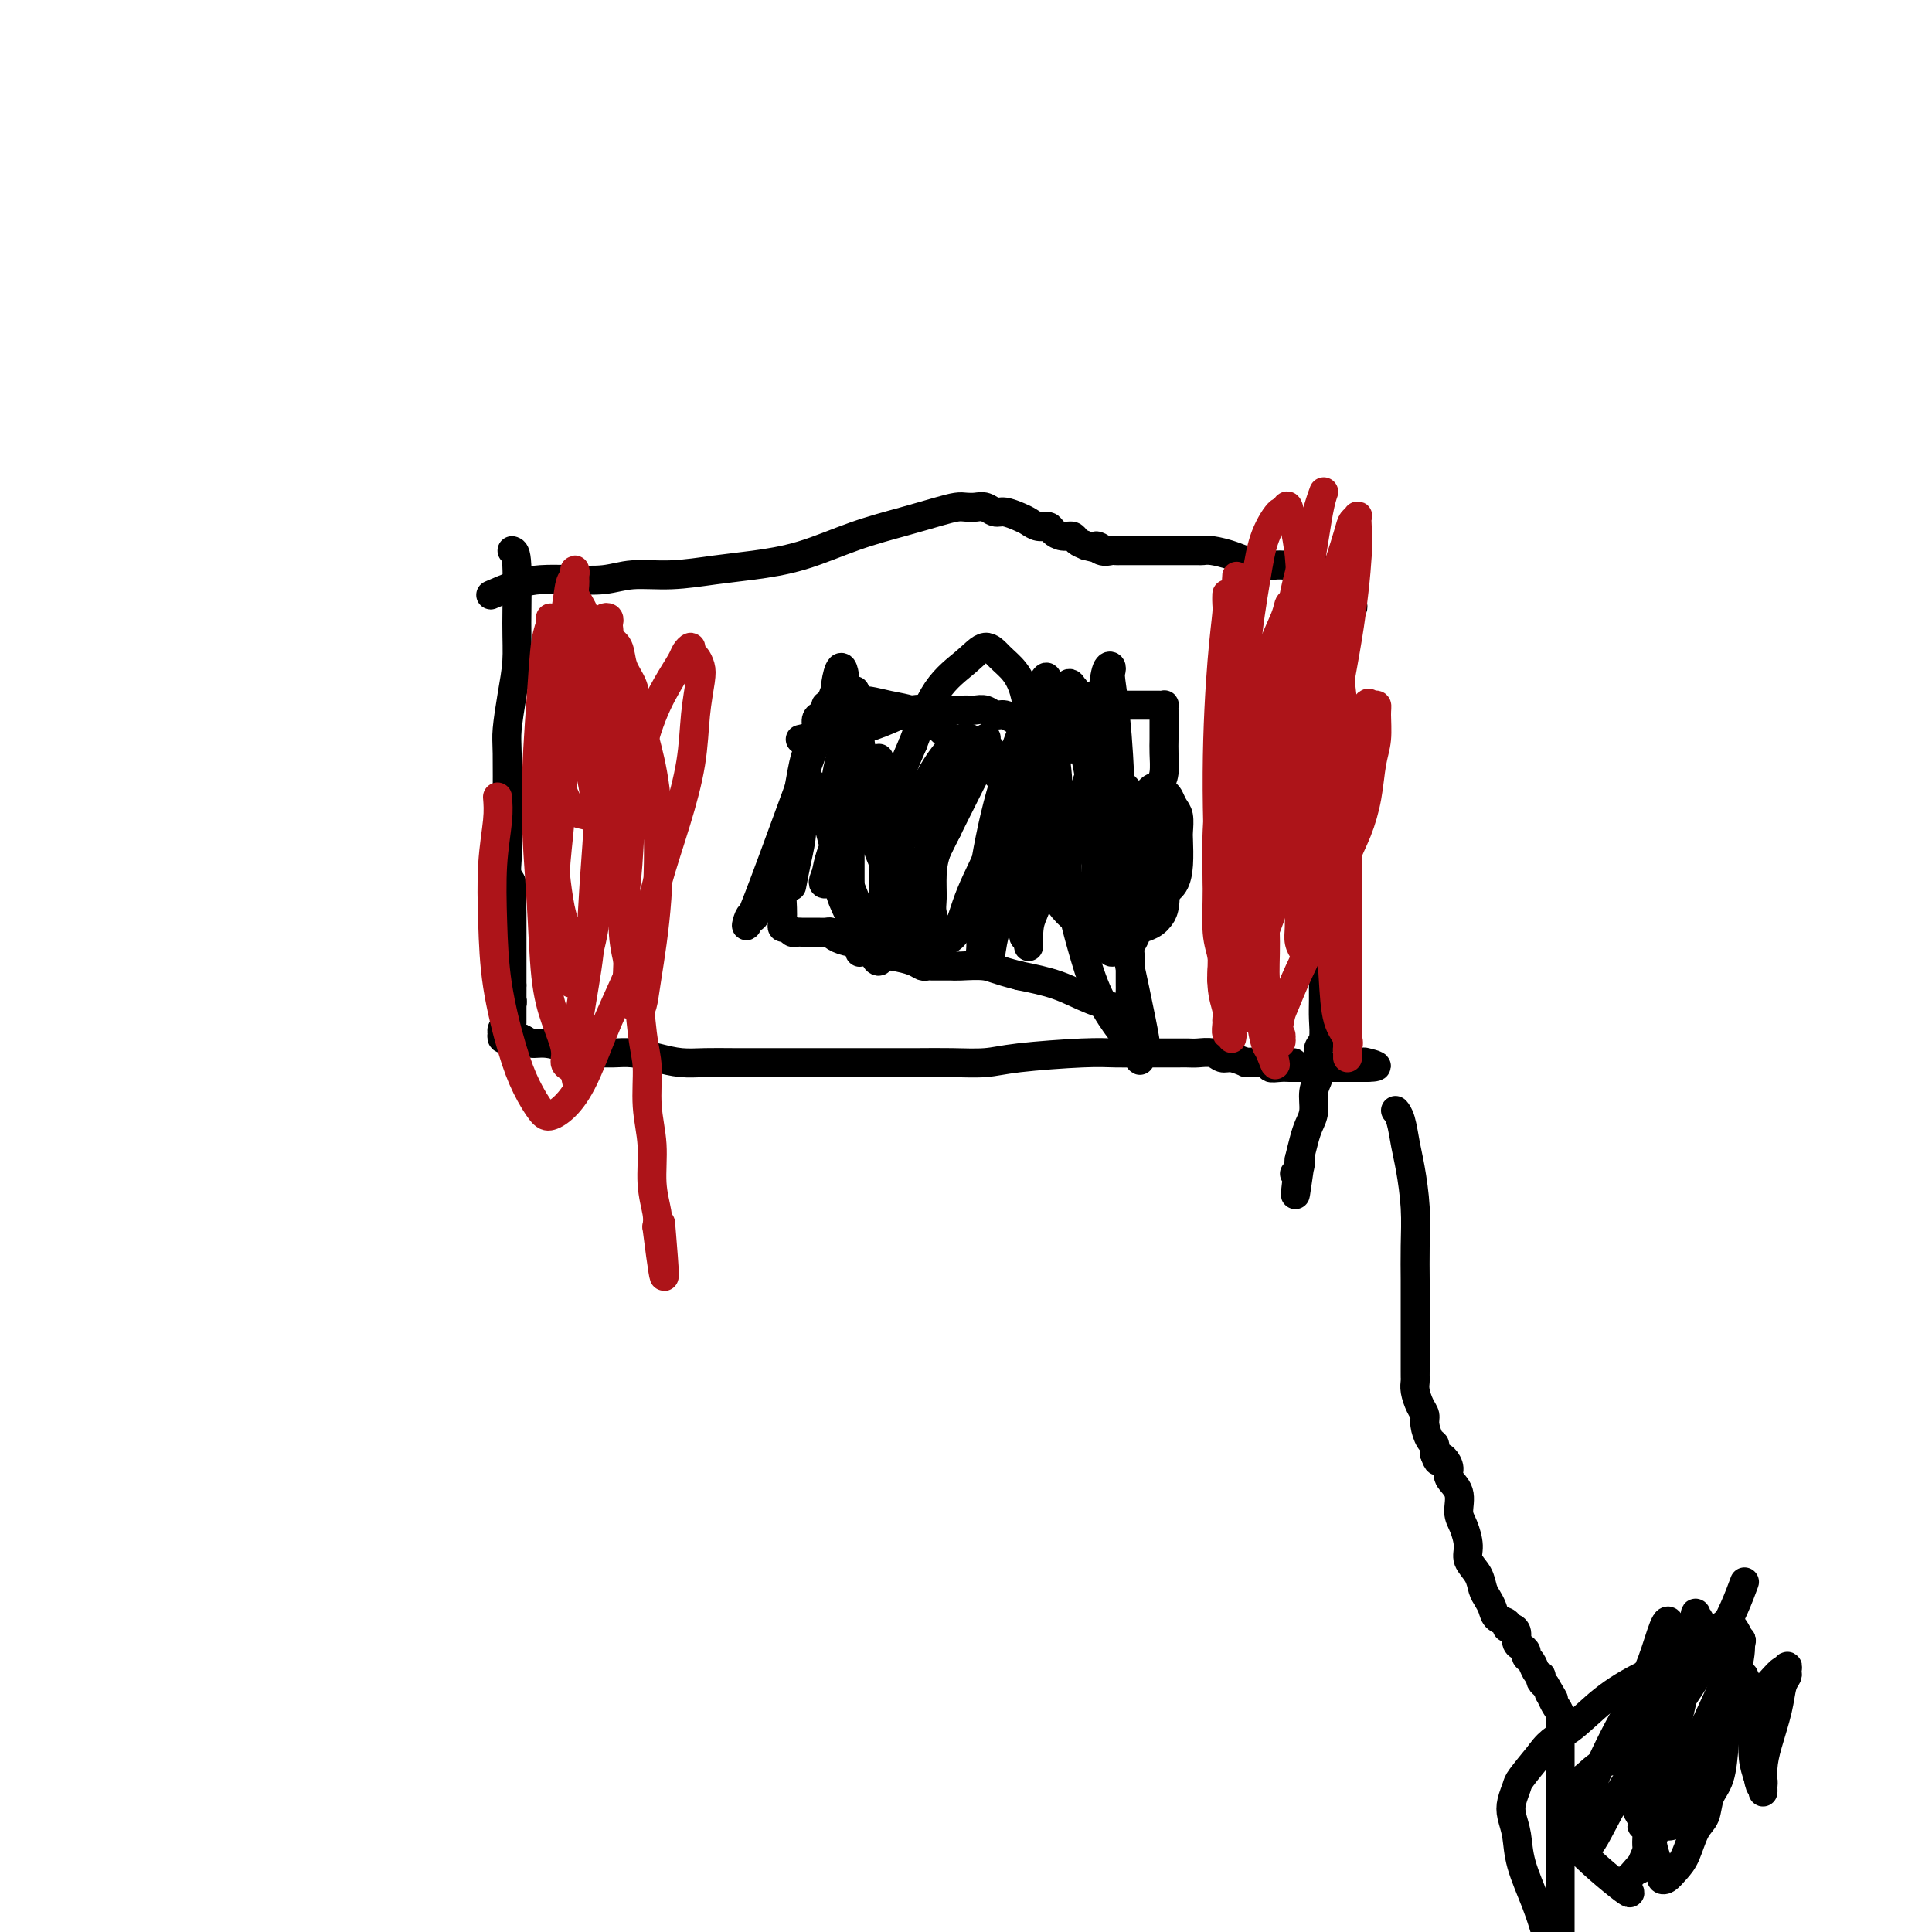 <svg viewBox='0 0 400 400' version='1.1' xmlns='http://www.w3.org/2000/svg' xmlns:xlink='http://www.w3.org/1999/xlink'><g fill='none' stroke='#000000' stroke-width='6' stroke-linecap='round' stroke-linejoin='round'><path d='M102,123c-0.032,0.014 -0.065,0.028 0,0c0.065,-0.028 0.226,-0.099 0,0c-0.226,0.099 -0.841,0.367 0,0c0.841,-0.367 3.138,-1.370 5,-2c1.862,-0.630 3.288,-0.886 5,-1c1.712,-0.114 3.709,-0.086 6,0c2.291,0.086 4.878,0.231 7,0c2.122,-0.231 3.781,-0.837 6,-1c2.219,-0.163 4.998,0.115 8,0c3.002,-0.115 6.226,-0.625 9,-1c2.774,-0.375 5.098,-0.615 8,-1c2.902,-0.385 6.381,-0.916 10,-2c3.619,-1.084 7.378,-2.721 11,-4c3.622,-1.279 7.106,-2.199 10,-3c2.894,-0.801 5.198,-1.484 7,-2c1.802,-0.516 3.102,-0.866 4,-1c0.898,-0.134 1.394,-0.051 2,0c0.606,0.051 1.321,0.069 2,0c0.679,-0.069 1.323,-0.226 2,0c0.677,0.226 1.388,0.835 2,1c0.612,0.165 1.123,-0.114 2,0c0.877,0.114 2.118,0.622 3,1c0.882,0.378 1.405,0.627 2,1c0.595,0.373 1.263,0.870 2,1c0.737,0.130 1.545,-0.106 2,0c0.455,0.106 0.558,0.553 1,1c0.442,0.447 1.221,0.893 2,1c0.779,0.107 1.556,-0.125 2,0c0.444,0.125 0.555,0.607 1,1c0.445,0.393 1.222,0.696 2,1'/><path d='M225,113c4.598,1.177 2.594,0.119 2,0c-0.594,-0.119 0.222,0.700 1,1c0.778,0.300 1.519,0.080 2,0c0.481,-0.080 0.702,-0.022 1,0c0.298,0.022 0.671,0.006 1,0c0.329,-0.006 0.613,-0.002 1,0c0.387,0.002 0.877,0.000 1,0c0.123,-0.000 -0.123,-0.000 0,0c0.123,0.000 0.613,0.000 1,0c0.387,-0.000 0.670,-0.000 1,0c0.330,0.000 0.708,0.000 1,0c0.292,-0.000 0.498,0.000 1,0c0.502,-0.000 1.302,-0.000 2,0c0.698,0.000 1.296,0.000 2,0c0.704,-0.000 1.516,-0.000 2,0c0.484,0.000 0.640,0.000 1,0c0.360,-0.000 0.924,-0.001 1,0c0.076,0.001 -0.335,0.003 0,0c0.335,-0.003 1.416,-0.011 2,0c0.584,0.011 0.670,0.040 1,0c0.330,-0.040 0.903,-0.151 2,0c1.097,0.151 2.716,0.562 4,1c1.284,0.438 2.231,0.902 3,1c0.769,0.098 1.361,-0.170 2,0c0.639,0.170 1.326,0.777 2,1c0.674,0.223 1.335,0.063 2,0c0.665,-0.063 1.333,-0.027 2,0c0.667,0.027 1.333,0.046 2,0c0.667,-0.046 1.333,-0.156 2,0c0.667,0.156 1.333,0.578 2,1'/><path d='M272,118c7.470,0.773 2.645,0.207 1,0c-1.645,-0.207 -0.111,-0.055 1,0c1.111,0.055 1.799,0.014 2,0c0.201,-0.014 -0.086,-0.001 0,0c0.086,0.001 0.545,-0.010 1,0c0.455,0.010 0.905,0.040 1,0c0.095,-0.040 -0.167,-0.152 0,0c0.167,0.152 0.763,0.566 1,1c0.237,0.434 0.116,0.889 0,1c-0.116,0.111 -0.228,-0.121 0,0c0.228,0.121 0.794,0.595 1,1c0.206,0.405 0.051,0.742 0,1c-0.051,0.258 0.002,0.436 0,1c-0.002,0.564 -0.061,1.514 0,2c0.061,0.486 0.241,0.510 0,1c-0.241,0.490 -0.902,1.448 -1,2c-0.098,0.552 0.366,0.700 0,2c-0.366,1.300 -1.562,3.752 -2,5c-0.438,1.248 -0.117,1.293 0,2c0.117,0.707 0.030,2.075 0,3c-0.030,0.925 -0.004,1.406 0,2c0.004,0.594 -0.014,1.300 0,2c0.014,0.700 0.060,1.395 0,2c-0.060,0.605 -0.226,1.121 0,2c0.226,0.879 0.844,2.122 1,3c0.156,0.878 -0.150,1.390 0,2c0.150,0.610 0.757,1.317 1,2c0.243,0.683 0.121,1.341 0,2'/><path d='M279,157c0.309,3.761 0.083,2.162 0,2c-0.083,-0.162 -0.021,1.111 0,2c0.021,0.889 0.002,1.393 0,2c-0.002,0.607 0.014,1.317 0,2c-0.014,0.683 -0.059,1.338 0,2c0.059,0.662 0.222,1.331 0,2c-0.222,0.669 -0.829,1.337 -1,2c-0.171,0.663 0.094,1.322 0,2c-0.094,0.678 -0.547,1.375 -1,2c-0.453,0.625 -0.906,1.179 -1,2c-0.094,0.821 0.171,1.910 0,3c-0.171,1.090 -0.777,2.182 -1,3c-0.223,0.818 -0.064,1.363 0,2c0.064,0.637 0.031,1.366 0,2c-0.031,0.634 -0.061,1.172 0,2c0.061,0.828 0.213,1.947 0,3c-0.213,1.053 -0.789,2.041 -1,3c-0.211,0.959 -0.055,1.888 0,3c0.055,1.112 0.011,2.405 0,4c-0.011,1.595 0.011,3.491 0,5c-0.011,1.509 -0.056,2.631 0,4c0.056,1.369 0.212,2.985 0,4c-0.212,1.015 -0.793,1.429 -1,2c-0.207,0.571 -0.041,1.300 0,2c0.041,0.700 -0.045,1.370 0,2c0.045,0.630 0.219,1.221 0,2c-0.219,0.779 -0.832,1.747 -1,3c-0.168,1.253 0.110,2.789 0,4c-0.110,1.211 -0.606,2.095 -1,3c-0.394,0.905 -0.684,1.830 -1,3c-0.316,1.170 -0.658,2.585 -1,4'/><path d='M269,240c-1.563,13.309 -0.470,5.083 0,2c0.470,-3.083 0.319,-1.022 0,0c-0.319,1.022 -0.805,1.006 -1,1c-0.195,-0.006 -0.097,-0.003 0,0'/><path d='M106,114c0.429,0.108 0.857,0.217 1,3c0.143,2.783 -0.000,8.241 0,12c0.000,3.759 0.144,5.820 0,8c-0.144,2.180 -0.574,4.479 -1,7c-0.426,2.521 -0.846,5.262 -1,7c-0.154,1.738 -0.041,2.471 0,5c0.041,2.529 0.011,6.854 0,9c-0.011,2.146 -0.004,2.112 0,3c0.004,0.888 0.005,2.698 0,4c-0.005,1.302 -0.015,2.095 0,3c0.015,0.905 0.057,1.922 0,3c-0.057,1.078 -0.211,2.217 0,3c0.211,0.783 0.789,1.211 1,2c0.211,0.789 0.057,1.939 0,3c-0.057,1.061 -0.015,2.031 0,3c0.015,0.969 0.004,1.936 0,3c-0.004,1.064 -0.001,2.224 0,3c0.001,0.776 0.000,1.167 0,2c-0.000,0.833 -0.000,2.109 0,3c0.000,0.891 0.000,1.397 0,2c-0.000,0.603 -0.000,1.301 0,2'/><path d='M106,204c-0.001,14.312 -0.004,5.093 0,2c0.004,-3.093 0.015,-0.060 0,1c-0.015,1.060 -0.057,0.147 0,0c0.057,-0.147 0.212,0.471 0,1c-0.212,0.529 -0.793,0.967 -1,1c-0.207,0.033 -0.042,-0.341 0,0c0.042,0.341 -0.041,1.397 0,2c0.041,0.603 0.206,0.754 0,1c-0.206,0.246 -0.783,0.588 -1,1c-0.217,0.412 -0.073,0.895 0,1c0.073,0.105 0.075,-0.168 0,0c-0.075,0.168 -0.227,0.777 0,1c0.227,0.223 0.834,0.060 1,0c0.166,-0.060 -0.110,-0.016 0,0c0.110,0.016 0.607,0.004 1,0c0.393,-0.004 0.684,-0.001 1,0c0.316,0.001 0.658,0.001 1,0'/><path d='M108,215c0.950,0.393 1.324,0.876 2,1c0.676,0.124 1.654,-0.110 3,0c1.346,0.110 3.062,0.565 4,1c0.938,0.435 1.100,0.851 2,1c0.900,0.149 2.540,0.029 4,0c1.460,-0.029 2.742,0.031 4,0c1.258,-0.031 2.493,-0.152 4,0c1.507,0.152 3.285,0.577 5,1c1.715,0.423 3.365,0.846 5,1c1.635,0.154 3.254,0.041 5,0c1.746,-0.041 3.620,-0.011 6,0c2.380,0.011 5.268,0.003 8,0c2.732,-0.003 5.309,-0.001 8,0c2.691,0.001 5.496,0.001 8,0c2.504,-0.001 4.706,-0.003 7,0c2.294,0.003 4.679,0.011 7,0c2.321,-0.011 4.579,-0.041 7,0c2.421,0.041 5.004,0.155 7,0c1.996,-0.155 3.405,-0.577 7,-1c3.595,-0.423 9.376,-0.845 13,-1c3.624,-0.155 5.093,-0.042 7,0c1.907,0.042 4.253,0.011 6,0c1.747,-0.011 2.894,-0.004 4,0c1.106,0.004 2.169,0.005 3,0c0.831,-0.005 1.429,-0.016 2,0c0.571,0.016 1.114,0.060 2,0c0.886,-0.060 2.114,-0.222 3,0c0.886,0.222 1.431,0.829 2,1c0.569,0.171 1.163,-0.094 2,0c0.837,0.094 1.919,0.547 3,1'/><path d='M258,220c18.441,0.016 6.044,0.057 2,0c-4.044,-0.057 0.266,-0.211 2,0c1.734,0.211 0.892,0.789 1,1c0.108,0.211 1.167,0.057 2,0c0.833,-0.057 1.440,-0.015 2,0c0.560,0.015 1.072,0.004 2,0c0.928,-0.004 2.272,-0.001 3,0c0.728,0.001 0.839,0.000 1,0c0.161,-0.000 0.371,-0.000 1,0c0.629,0.000 1.675,0.000 2,0c0.325,-0.000 -0.071,-0.000 0,0c0.071,0.000 0.610,0.000 1,0c0.390,-0.000 0.630,-0.000 1,0c0.370,0.000 0.869,0.000 1,0c0.131,-0.000 -0.106,-0.000 0,0c0.106,0.000 0.554,0.000 1,0c0.446,-0.000 0.890,-0.000 1,0c0.110,0.000 -0.114,0.000 0,0c0.114,-0.000 0.567,-0.000 1,0c0.433,0.000 0.847,0.000 1,0c0.153,-0.000 0.044,-0.000 0,0c-0.044,0.000 -0.022,0.000 0,0'/><path d='M283,221c3.869,-0.071 1.042,-0.750 0,-1c-1.042,-0.250 -0.298,-0.071 0,0c0.298,0.071 0.149,0.036 0,0'/></g>
<g fill='none' stroke='#AD1419' stroke-width='6' stroke-linecap='round' stroke-linejoin='round'><path d='M119,130c-0.334,1.137 -0.668,2.273 -1,3c-0.332,0.727 -0.660,1.044 -1,2c-0.340,0.956 -0.690,2.553 -1,4c-0.310,1.447 -0.578,2.746 -1,5c-0.422,2.254 -0.997,5.462 -1,8c-0.003,2.538 0.567,4.405 1,6c0.433,1.595 0.728,2.917 1,4c0.272,1.083 0.521,1.926 1,3c0.479,1.074 1.188,2.378 2,3c0.812,0.622 1.728,0.560 3,1c1.272,0.440 2.901,1.381 4,2c1.099,0.619 1.669,0.915 2,1c0.331,0.085 0.425,-0.040 1,0c0.575,0.040 1.632,0.247 2,0c0.368,-0.247 0.049,-0.947 0,-2c-0.049,-1.053 0.173,-2.460 0,-5c-0.173,-2.540 -0.740,-6.214 -1,-10c-0.260,-3.786 -0.214,-7.683 -1,-11c-0.786,-3.317 -2.406,-6.055 -3,-8c-0.594,-1.945 -0.162,-3.096 0,-4c0.162,-0.904 0.055,-1.559 0,-2c-0.055,-0.441 -0.058,-0.667 0,-1c0.058,-0.333 0.176,-0.774 0,-1c-0.176,-0.226 -0.645,-0.236 -1,0c-0.355,0.236 -0.596,0.717 -1,2c-0.404,1.283 -0.973,3.366 -2,7c-1.027,3.634 -2.514,8.817 -4,14'/><path d='M118,151c-1.618,6.881 -1.664,13.083 -2,18c-0.336,4.917 -0.963,8.550 -1,12c-0.037,3.450 0.516,6.717 1,9c0.484,2.283 0.899,3.583 1,5c0.101,1.417 -0.113,2.951 0,4c0.113,1.049 0.554,1.614 1,2c0.446,0.386 0.896,0.595 1,1c0.104,0.405 -0.140,1.008 0,1c0.140,-0.008 0.663,-0.625 1,-1c0.337,-0.375 0.487,-0.508 1,-2c0.513,-1.492 1.389,-4.343 2,-8c0.611,-3.657 0.956,-8.120 1,-13c0.044,-4.880 -0.213,-10.176 -1,-15c-0.787,-4.824 -2.105,-9.175 -3,-13c-0.895,-3.825 -1.368,-7.124 -2,-10c-0.632,-2.876 -1.422,-5.329 -2,-7c-0.578,-1.671 -0.942,-2.559 -1,-3c-0.058,-0.441 0.192,-0.433 0,-1c-0.192,-0.567 -0.827,-1.708 -1,-2c-0.173,-0.292 0.114,0.266 0,1c-0.114,0.734 -0.631,1.646 -1,4c-0.369,2.354 -0.591,6.151 -1,12c-0.409,5.849 -1.006,13.751 -1,21c0.006,7.249 0.614,13.844 1,20c0.386,6.156 0.551,11.873 1,16c0.449,4.127 1.181,6.664 2,9c0.819,2.336 1.725,4.472 2,6c0.275,1.528 -0.080,2.450 0,3c0.080,0.550 0.594,0.729 1,1c0.406,0.271 0.703,0.636 1,1'/><path d='M119,222c1.091,5.439 0.320,1.036 0,-1c-0.320,-2.036 -0.187,-1.707 0,-3c0.187,-1.293 0.428,-4.209 1,-8c0.572,-3.791 1.476,-8.457 2,-13c0.524,-4.543 0.670,-8.964 1,-14c0.330,-5.036 0.846,-10.686 1,-16c0.154,-5.314 -0.052,-10.291 0,-14c0.052,-3.709 0.364,-6.148 0,-10c-0.364,-3.852 -1.404,-9.116 -2,-12c-0.596,-2.884 -0.748,-3.389 -1,-4c-0.252,-0.611 -0.603,-1.329 -1,-2c-0.397,-0.671 -0.839,-1.295 -1,-2c-0.161,-0.705 -0.042,-1.493 0,-2c0.042,-0.507 0.008,-0.735 0,-1c-0.008,-0.265 0.010,-0.568 0,-1c-0.010,-0.432 -0.049,-0.992 0,-1c0.049,-0.008 0.185,0.535 0,1c-0.185,0.465 -0.690,0.853 -1,2c-0.310,1.147 -0.423,3.055 -1,6c-0.577,2.945 -1.616,6.928 -2,10c-0.384,3.072 -0.113,5.235 0,12c0.113,6.765 0.069,18.134 0,24c-0.069,5.866 -0.163,6.230 0,8c0.163,1.770 0.582,4.947 1,7c0.418,2.053 0.834,2.983 1,4c0.166,1.017 0.083,2.120 0,3c-0.083,0.880 -0.167,1.537 0,2c0.167,0.463 0.583,0.731 1,1'/><path d='M118,198c0.465,9.902 0.128,4.156 0,2c-0.128,-2.156 -0.048,-0.721 0,0c0.048,0.721 0.064,0.729 0,1c-0.064,0.271 -0.210,0.804 0,1c0.210,0.196 0.774,0.056 1,0c0.226,-0.056 0.113,-0.028 0,0'/><path d='M266,135c-0.599,2.622 -1.198,5.243 -2,9c-0.802,3.757 -1.809,8.648 -3,14c-1.191,5.352 -2.568,11.165 -3,16c-0.432,4.835 0.079,8.692 0,12c-0.079,3.308 -0.749,6.067 -1,8c-0.251,1.933 -0.082,3.040 0,4c0.082,0.960 0.077,1.773 0,2c-0.077,0.227 -0.227,-0.131 0,0c0.227,0.131 0.831,0.753 1,1c0.169,0.247 -0.095,0.121 0,0c0.095,-0.121 0.550,-0.236 1,-1c0.450,-0.764 0.895,-2.177 2,-5c1.105,-2.823 2.871,-7.057 4,-12c1.129,-4.943 1.620,-10.595 2,-16c0.380,-5.405 0.648,-10.564 1,-14c0.352,-3.436 0.788,-5.151 1,-7c0.212,-1.849 0.200,-3.832 0,-5c-0.200,-1.168 -0.589,-1.520 -1,-2c-0.411,-0.480 -0.842,-1.086 -1,-2c-0.158,-0.914 -0.041,-2.135 0,-3c0.041,-0.865 0.005,-1.373 0,-2c-0.005,-0.627 0.019,-1.374 0,-2c-0.019,-0.626 -0.082,-1.130 0,-1c0.082,0.130 0.309,0.894 0,3c-0.309,2.106 -1.155,5.553 -2,9'/><path d='M265,141c-0.446,4.455 -0.561,10.091 -1,16c-0.439,5.909 -1.200,12.091 -2,18c-0.800,5.909 -1.638,11.544 -2,16c-0.362,4.456 -0.249,7.732 0,11c0.249,3.268 0.633,6.529 1,9c0.367,2.471 0.715,4.153 1,5c0.285,0.847 0.505,0.857 1,2c0.495,1.143 1.263,3.417 1,2c-0.263,-1.417 -1.556,-6.525 -2,-12c-0.444,-5.475 -0.037,-11.317 0,-18c0.037,-6.683 -0.296,-14.207 0,-21c0.296,-6.793 1.220,-12.855 2,-18c0.780,-5.145 1.414,-9.372 2,-14c0.586,-4.628 1.124,-9.656 2,-14c0.876,-4.344 2.092,-8.003 3,-11c0.908,-2.997 1.509,-5.331 2,-7c0.491,-1.669 0.874,-2.672 1,-3c0.126,-0.328 -0.003,0.020 0,0c0.003,-0.020 0.139,-0.408 0,0c-0.139,0.408 -0.553,1.612 -1,4c-0.447,2.388 -0.929,5.959 -2,12c-1.071,6.041 -2.733,14.552 -4,23c-1.267,8.448 -2.139,16.833 -3,24c-0.861,7.167 -1.710,13.114 -2,18c-0.290,4.886 -0.023,8.710 0,12c0.023,3.290 -0.200,6.047 0,8c0.200,1.953 0.823,3.103 1,4c0.177,0.897 -0.092,1.542 0,2c0.092,0.458 0.546,0.729 1,1'/><path d='M264,210c0.506,4.508 0.771,2.280 1,1c0.229,-1.280 0.421,-1.610 1,-3c0.579,-1.390 1.545,-3.839 3,-7c1.455,-3.161 3.398,-7.034 5,-11c1.602,-3.966 2.864,-8.026 4,-11c1.136,-2.974 2.147,-4.862 3,-7c0.853,-2.138 1.550,-4.524 2,-7c0.450,-2.476 0.654,-5.040 1,-7c0.346,-1.960 0.836,-3.314 1,-5c0.164,-1.686 0.004,-3.704 0,-5c-0.004,-1.296 0.148,-1.870 0,-2c-0.148,-0.130 -0.597,0.185 -1,0c-0.403,-0.185 -0.760,-0.871 -1,0c-0.240,0.871 -0.364,3.300 -1,7c-0.636,3.700 -1.785,8.671 -3,15c-1.215,6.329 -2.497,14.014 -3,20c-0.503,5.986 -0.226,10.272 0,14c0.226,3.728 0.400,6.899 1,9c0.600,2.101 1.625,3.132 2,4c0.375,0.868 0.101,1.571 0,2c-0.101,0.429 -0.027,0.583 0,1c0.027,0.417 0.007,1.098 0,1c-0.007,-0.098 -0.000,-0.974 0,-3c0.000,-2.026 -0.005,-5.203 0,-10c0.005,-4.797 0.022,-11.214 0,-18c-0.022,-6.786 -0.083,-13.942 0,-19c0.083,-5.058 0.309,-8.016 0,-13c-0.309,-4.984 -1.155,-11.992 -2,-19'/><path d='M277,137c-0.426,-13.901 -0.490,-8.153 -1,-7c-0.510,1.153 -1.466,-2.287 -2,-4c-0.534,-1.713 -0.647,-1.698 -1,-2c-0.353,-0.302 -0.945,-0.919 -1,-1c-0.055,-0.081 0.428,0.376 0,1c-0.428,0.624 -1.768,1.414 -3,4c-1.232,2.586 -2.356,6.967 -4,14c-1.644,7.033 -3.807,16.717 -5,25c-1.193,8.283 -1.416,15.164 -1,21c0.416,5.836 1.470,10.626 2,14c0.530,3.374 0.537,5.333 1,7c0.463,1.667 1.382,3.042 2,4c0.618,0.958 0.934,1.501 1,2c0.066,0.499 -0.119,0.956 0,1c0.119,0.044 0.544,-0.324 0,-2c-0.544,-1.676 -2.055,-4.661 -3,-9c-0.945,-4.339 -1.325,-10.033 -2,-16c-0.675,-5.967 -1.645,-12.208 -2,-17c-0.355,-4.792 -0.094,-8.136 0,-14c0.094,-5.864 0.022,-14.249 0,-18c-0.022,-3.751 0.005,-2.867 0,-3c-0.005,-0.133 -0.042,-1.281 0,-2c0.042,-0.719 0.164,-1.009 0,-1c-0.164,0.009 -0.615,0.317 -1,1c-0.385,0.683 -0.705,1.741 -1,4c-0.295,2.259 -0.563,5.719 -1,11c-0.437,5.281 -1.041,12.383 -1,19c0.041,6.617 0.726,12.748 1,17c0.274,4.252 0.137,6.626 0,9'/><path d='M255,195c-0.466,10.469 -0.131,6.141 0,5c0.131,-1.141 0.059,0.907 0,2c-0.059,1.093 -0.104,1.233 0,1c0.104,-0.233 0.357,-0.839 0,-3c-0.357,-2.161 -1.325,-5.878 -2,-13c-0.675,-7.122 -1.056,-17.651 -1,-27c0.056,-9.349 0.551,-17.520 1,-23c0.449,-5.480 0.854,-8.270 1,-10c0.146,-1.730 0.035,-2.399 0,-3c-0.035,-0.601 0.006,-1.134 0,-1c-0.006,0.134 -0.058,0.937 0,2c0.058,1.063 0.226,2.388 0,5c-0.226,2.612 -0.846,6.512 -1,11c-0.154,4.488 0.159,9.565 0,15c-0.159,5.435 -0.789,11.229 -1,16c-0.211,4.771 -0.004,8.521 0,12c0.004,3.479 -0.195,6.687 0,9c0.195,2.313 0.784,3.729 1,5c0.216,1.271 0.061,2.395 0,3c-0.061,0.605 -0.027,0.689 0,1c0.027,0.311 0.046,0.848 0,1c-0.046,0.152 -0.156,-0.081 0,-1c0.156,-0.919 0.578,-2.522 1,-5c0.422,-2.478 0.845,-5.829 1,-11c0.155,-5.171 0.042,-12.161 0,-19c-0.042,-6.839 -0.012,-13.525 0,-19c0.012,-5.475 0.006,-9.737 0,-14'/><path d='M255,134c0.539,-11.515 0.888,-6.804 1,-7c0.112,-0.196 -0.011,-5.299 0,-7c0.011,-1.701 0.156,-0.001 0,1c-0.156,1.001 -0.612,1.303 -1,3c-0.388,1.697 -0.708,4.788 -1,10c-0.292,5.212 -0.558,12.544 -1,21c-0.442,8.456 -1.061,18.034 -1,25c0.061,6.966 0.801,11.318 1,15c0.199,3.682 -0.144,6.693 0,9c0.144,2.307 0.774,3.910 1,5c0.226,1.090 0.046,1.669 0,2c-0.046,0.331 0.040,0.415 0,1c-0.040,0.585 -0.207,1.672 0,2c0.207,0.328 0.787,-0.101 1,0c0.213,0.101 0.059,0.734 0,1c-0.059,0.266 -0.024,0.166 0,0c0.024,-0.166 0.036,-0.398 0,-1c-0.036,-0.602 -0.119,-1.575 0,-3c0.119,-1.425 0.441,-3.303 1,-7c0.559,-3.697 1.355,-9.213 3,-16c1.645,-6.787 4.140,-14.845 6,-21c1.860,-6.155 3.087,-10.409 4,-14c0.913,-3.591 1.513,-6.521 2,-9c0.487,-2.479 0.860,-4.507 1,-6c0.140,-1.493 0.048,-2.452 0,-3c-0.048,-0.548 -0.051,-0.686 0,-1c0.051,-0.314 0.158,-0.804 0,-1c-0.158,-0.196 -0.579,-0.098 -1,0'/><path d='M271,133c2.641,-14.053 1.244,-8.184 -2,1c-3.244,9.184 -8.334,21.685 -11,29c-2.666,7.315 -2.907,9.445 -3,12c-0.093,2.555 -0.036,5.535 0,8c0.036,2.465 0.052,4.415 0,6c-0.052,1.585 -0.173,2.804 0,4c0.173,1.196 0.638,2.370 1,3c0.362,0.630 0.621,0.716 1,1c0.379,0.284 0.878,0.766 1,1c0.122,0.234 -0.132,0.220 0,0c0.132,-0.220 0.652,-0.645 1,-2c0.348,-1.355 0.524,-3.639 1,-7c0.476,-3.361 1.252,-7.800 2,-13c0.748,-5.200 1.468,-11.161 2,-16c0.532,-4.839 0.874,-8.555 1,-12c0.126,-3.445 0.034,-6.619 0,-9c-0.034,-2.381 -0.011,-3.970 0,-5c0.011,-1.030 0.010,-1.502 0,-2c-0.010,-0.498 -0.030,-1.023 0,-1c0.030,0.023 0.109,0.594 0,1c-0.109,0.406 -0.407,0.647 -1,2c-0.593,1.353 -1.480,3.820 -2,7c-0.520,3.180 -0.671,7.074 -1,12c-0.329,4.926 -0.834,10.883 -1,16c-0.166,5.117 0.007,9.392 0,13c-0.007,3.608 -0.194,6.548 0,9c0.194,2.452 0.770,4.415 1,6c0.230,1.585 0.115,2.793 0,4'/><path d='M261,201c0.352,5.617 0.734,3.660 1,4c0.266,0.340 0.418,2.976 1,5c0.582,2.024 1.595,3.435 2,4c0.405,0.565 0.203,0.282 0,0'/></g>
<g fill='none' stroke='#000000' stroke-width='6' stroke-linecap='round' stroke-linejoin='round'><path d='M166,153c0.095,-0.021 0.190,-0.043 0,0c-0.190,0.043 -0.663,0.150 0,0c0.663,-0.150 2.464,-0.555 4,-1c1.536,-0.445 2.809,-0.928 4,-1c1.191,-0.072 2.301,0.268 4,0c1.699,-0.268 3.988,-1.144 6,-2c2.012,-0.856 3.746,-1.694 5,-2c1.254,-0.306 2.028,-0.082 3,0c0.972,0.082 2.144,0.022 3,0c0.856,-0.022 1.398,-0.007 2,0c0.602,0.007 1.263,0.006 2,0c0.737,-0.006 1.548,-0.017 2,0c0.452,0.017 0.545,0.061 1,0c0.455,-0.061 1.273,-0.227 2,0c0.727,0.227 1.364,0.845 2,1c0.636,0.155 1.270,-0.155 2,0c0.730,0.155 1.556,0.773 2,1c0.444,0.227 0.507,0.062 1,0c0.493,-0.062 1.416,-0.020 2,0c0.584,0.020 0.828,0.019 1,0c0.172,-0.019 0.273,-0.057 1,0c0.727,0.057 2.080,0.208 3,0c0.920,-0.208 1.406,-0.774 2,-1c0.594,-0.226 1.297,-0.113 2,0'/><path d='M222,148c5.442,-0.011 2.547,-0.539 2,-1c-0.547,-0.461 1.254,-0.856 2,-1c0.746,-0.144 0.437,-0.039 1,0c0.563,0.039 2.000,0.010 3,0c1.000,-0.010 1.564,-0.003 2,0c0.436,0.003 0.743,0.001 1,0c0.257,-0.001 0.464,-0.000 1,0c0.536,0.000 1.401,0.000 2,0c0.599,-0.000 0.930,0.000 1,0c0.070,-0.000 -0.122,-0.000 0,0c0.122,0.000 0.558,0.000 1,0c0.442,-0.000 0.889,-0.001 1,0c0.111,0.001 -0.114,0.003 0,0c0.114,-0.003 0.566,-0.013 1,0c0.434,0.013 0.848,0.047 1,0c0.152,-0.047 0.041,-0.175 0,0c-0.041,0.175 -0.011,0.654 0,1c0.011,0.346 0.004,0.561 0,1c-0.004,0.439 -0.004,1.102 0,2c0.004,0.898 0.011,2.029 0,3c-0.011,0.971 -0.041,1.781 0,3c0.041,1.219 0.152,2.846 0,4c-0.152,1.154 -0.566,1.835 -1,3c-0.434,1.165 -0.886,2.814 -1,4c-0.114,1.186 0.110,1.910 0,3c-0.110,1.090 -0.555,2.545 -1,4'/><path d='M238,174c-0.464,4.550 -0.123,2.925 0,3c0.123,0.075 0.029,1.851 0,3c-0.029,1.149 0.007,1.672 0,2c-0.007,0.328 -0.058,0.461 0,1c0.058,0.539 0.223,1.485 0,2c-0.223,0.515 -0.834,0.599 -1,1c-0.166,0.401 0.113,1.118 0,2c-0.113,0.882 -0.619,1.928 -1,3c-0.381,1.072 -0.638,2.171 -1,3c-0.362,0.829 -0.829,1.387 -1,2c-0.171,0.613 -0.046,1.282 0,2c0.046,0.718 0.012,1.486 0,2c-0.012,0.514 -0.004,0.773 0,1c0.004,0.227 0.002,0.423 0,1c-0.002,0.577 -0.005,1.535 0,2c0.005,0.465 0.016,0.438 0,1c-0.016,0.562 -0.060,1.715 0,2c0.060,0.285 0.224,-0.297 0,0c-0.224,0.297 -0.836,1.475 -1,2c-0.164,0.525 0.121,0.399 -1,0c-1.121,-0.399 -3.648,-1.069 -6,-2c-2.352,-0.931 -4.529,-2.123 -7,-3c-2.471,-0.877 -5.235,-1.438 -8,-2'/><path d='M211,202c-4.871,-1.226 -5.547,-1.793 -7,-2c-1.453,-0.207 -3.681,-0.056 -5,0c-1.319,0.056 -1.730,0.015 -2,0c-0.270,-0.015 -0.401,-0.004 -1,0c-0.599,0.004 -1.666,0.002 -2,0c-0.334,-0.002 0.064,-0.003 0,0c-0.064,0.003 -0.589,0.012 -1,0c-0.411,-0.012 -0.707,-0.043 -1,0c-0.293,0.043 -0.582,0.162 -1,0c-0.418,-0.162 -0.964,-0.603 -2,-1c-1.036,-0.397 -2.561,-0.750 -4,-1c-1.439,-0.250 -2.791,-0.396 -4,-1c-1.209,-0.604 -2.274,-1.664 -3,-2c-0.726,-0.336 -1.113,0.054 -2,0c-0.887,-0.054 -2.272,-0.550 -3,-1c-0.728,-0.450 -0.797,-0.853 -1,-1c-0.203,-0.147 -0.541,-0.038 -1,0c-0.459,0.038 -1.040,0.006 -2,0c-0.960,-0.006 -2.300,0.013 -3,0c-0.700,-0.013 -0.762,-0.059 -1,0c-0.238,0.059 -0.652,0.222 -1,0c-0.348,-0.222 -0.629,-0.829 -1,-1c-0.371,-0.171 -0.831,0.093 -1,0c-0.169,-0.093 -0.046,-0.544 0,-1c0.046,-0.456 0.015,-0.918 0,-1c-0.015,-0.082 -0.015,0.216 0,0c0.015,-0.216 0.045,-0.944 0,-2c-0.045,-1.056 -0.166,-2.438 0,-4c0.166,-1.562 0.619,-3.303 1,-5c0.381,-1.697 0.691,-3.348 1,-5'/><path d='M164,174c0.559,-5.755 1.455,-11.142 2,-14c0.545,-2.858 0.737,-3.185 1,-4c0.263,-0.815 0.596,-2.116 1,-3c0.404,-0.884 0.878,-1.351 1,-2c0.122,-0.649 -0.107,-1.479 0,-2c0.107,-0.521 0.551,-0.733 1,-1c0.449,-0.267 0.904,-0.591 1,-1c0.096,-0.409 -0.166,-0.905 0,-1c0.166,-0.095 0.761,0.210 2,0c1.239,-0.210 3.122,-0.934 5,-1c1.878,-0.066 3.750,0.527 6,1c2.250,0.473 4.876,0.826 7,2c2.124,1.174 3.745,3.170 6,5c2.255,1.830 5.145,3.496 7,5c1.855,1.504 2.674,2.848 4,4c1.326,1.152 3.157,2.113 5,3c1.843,0.887 3.698,1.700 5,2c1.302,0.300 2.051,0.087 3,0c0.949,-0.087 2.100,-0.049 3,0c0.900,0.049 1.550,0.109 2,0c0.450,-0.109 0.699,-0.387 1,-1c0.301,-0.613 0.655,-1.562 1,-2c0.345,-0.438 0.680,-0.365 0,-4c-0.680,-3.635 -2.375,-10.979 -3,-14c-0.625,-3.021 -0.178,-1.720 0,-1c0.178,0.720 0.089,0.860 0,1'/><path d='M225,146c-0.542,-1.340 -0.398,2.310 0,5c0.398,2.690 1.051,4.422 2,7c0.949,2.578 2.194,6.004 3,9c0.806,2.996 1.172,5.564 2,8c0.828,2.436 2.119,4.741 3,6c0.881,1.259 1.353,1.471 2,2c0.647,0.529 1.469,1.375 2,2c0.531,0.625 0.769,1.029 1,1c0.231,-0.029 0.454,-0.492 1,-1c0.546,-0.508 1.415,-1.060 2,-2c0.585,-0.940 0.886,-2.268 1,-4c0.114,-1.732 0.041,-3.868 0,-5c-0.041,-1.132 -0.052,-1.258 0,-2c0.052,-0.742 0.165,-2.099 0,-3c-0.165,-0.901 -0.610,-1.347 -1,-2c-0.390,-0.653 -0.725,-1.513 -1,-2c-0.275,-0.487 -0.491,-0.600 -1,-1c-0.509,-0.400 -1.313,-1.088 -2,-1c-0.687,0.088 -1.257,0.950 -2,2c-0.743,1.050 -1.659,2.287 -3,4c-1.341,1.713 -3.106,3.903 -4,7c-0.894,3.097 -0.916,7.103 -1,10c-0.084,2.897 -0.229,4.686 0,6c0.229,1.314 0.831,2.154 1,3c0.169,0.846 -0.094,1.700 0,2c0.094,0.300 0.544,0.047 1,0c0.456,-0.047 0.916,0.111 1,0c0.084,-0.111 -0.208,-0.491 0,-2c0.208,-1.509 0.917,-4.145 1,-9c0.083,-4.855 -0.458,-11.927 -1,-19'/><path d='M232,167c-0.167,-8.261 -0.584,-13.913 -1,-18c-0.416,-4.087 -0.832,-6.609 -1,-8c-0.168,-1.391 -0.087,-1.651 0,-2c0.087,-0.349 0.181,-0.785 0,-1c-0.181,-0.215 -0.638,-0.207 -1,1c-0.362,1.207 -0.629,3.615 -1,7c-0.371,3.385 -0.846,7.747 -1,13c-0.154,5.253 0.011,11.397 0,16c-0.011,4.603 -0.200,7.663 0,10c0.200,2.337 0.788,3.950 1,5c0.212,1.050 0.049,1.538 0,2c-0.049,0.462 0.017,0.899 0,1c-0.017,0.101 -0.115,-0.134 0,-1c0.115,-0.866 0.445,-2.362 1,-3c0.555,-0.638 1.336,-0.418 0,-9c-1.336,-8.582 -4.789,-25.968 -6,-33c-1.211,-7.032 -0.179,-3.711 0,-3c0.179,0.711 -0.494,-1.187 -1,-2c-0.506,-0.813 -0.843,-0.541 -1,0c-0.157,0.541 -0.133,1.351 -1,3c-0.867,1.649 -2.625,4.137 -4,8c-1.375,3.863 -2.368,9.101 -3,14c-0.632,4.899 -0.902,9.460 -1,13c-0.098,3.540 -0.023,6.059 0,8c0.023,1.941 -0.004,3.304 0,4c0.004,0.696 0.040,0.726 0,1c-0.040,0.274 -0.154,0.793 0,1c0.154,0.207 0.577,0.104 1,0'/><path d='M213,194c-0.035,4.129 -0.124,0.950 0,-1c0.124,-1.950 0.460,-2.672 1,-4c0.540,-1.328 1.284,-3.261 2,-6c0.716,-2.739 1.403,-6.283 2,-10c0.597,-3.717 1.102,-7.607 1,-11c-0.102,-3.393 -0.813,-6.287 -1,-9c-0.187,-2.713 0.148,-5.243 0,-7c-0.148,-1.757 -0.779,-2.739 -1,-4c-0.221,-1.261 -0.031,-2.800 -1,-1c-0.969,1.800 -3.097,6.938 -5,12c-1.903,5.062 -3.583,10.049 -5,16c-1.417,5.951 -2.572,12.866 -3,17c-0.428,4.134 -0.130,5.486 0,7c0.130,1.514 0.091,3.189 0,4c-0.091,0.811 -0.234,0.760 0,1c0.234,0.240 0.845,0.773 1,1c0.155,0.227 -0.147,0.147 0,0c0.147,-0.147 0.744,-0.362 1,-1c0.256,-0.638 0.171,-1.699 1,-5c0.829,-3.301 2.571,-8.841 4,-15c1.429,-6.159 2.546,-12.937 3,-18c0.454,-5.063 0.246,-8.410 0,-11c-0.246,-2.590 -0.531,-4.424 -1,-6c-0.469,-1.576 -1.121,-2.895 -2,-4c-0.879,-1.105 -1.984,-1.995 -3,-3c-1.016,-1.005 -1.942,-2.125 -3,-2c-1.058,0.125 -2.246,1.495 -4,3c-1.754,1.505 -4.072,3.144 -6,6c-1.928,2.856 -3.464,6.928 -5,11'/><path d='M189,154c-1.635,3.729 -3.223,7.551 -4,11c-0.777,3.449 -0.744,6.525 -1,9c-0.256,2.475 -0.801,4.348 -1,6c-0.199,1.652 -0.053,3.082 0,4c0.053,0.918 0.014,1.323 0,2c-0.014,0.677 -0.004,1.626 0,2c0.004,0.374 0.001,0.174 0,0c-0.001,-0.174 0.001,-0.322 0,-1c-0.001,-0.678 -0.004,-1.887 0,-4c0.004,-2.113 0.016,-5.131 0,-8c-0.016,-2.869 -0.059,-5.591 0,-8c0.059,-2.409 0.220,-4.506 0,-6c-0.220,-1.494 -0.822,-2.384 -1,-3c-0.178,-0.616 0.068,-0.956 0,-1c-0.068,-0.044 -0.449,0.208 -1,1c-0.551,0.792 -1.272,2.124 -2,4c-0.728,1.876 -1.463,4.297 -2,7c-0.537,2.703 -0.876,5.687 -1,8c-0.124,2.313 -0.033,3.955 0,5c0.033,1.045 0.009,1.493 0,2c-0.009,0.507 -0.001,1.075 0,1c0.001,-0.075 -0.003,-0.792 0,-2c0.003,-1.208 0.015,-2.909 0,-6c-0.015,-3.091 -0.057,-7.574 0,-12c0.057,-4.426 0.211,-8.795 0,-12c-0.211,-3.205 -0.788,-5.248 -1,-7c-0.212,-1.752 -0.061,-3.215 0,-4c0.061,-0.785 0.030,-0.893 0,-1'/><path d='M175,141c-0.704,-6.343 -1.965,-0.202 -2,1c-0.035,1.202 1.157,-2.537 -2,6c-3.157,8.537 -10.664,29.348 -14,38c-3.336,8.652 -2.503,5.144 -2,4c0.503,-1.144 0.674,0.077 1,0c0.326,-0.077 0.807,-1.450 1,-2c0.193,-0.550 0.096,-0.275 0,0'/><path d='M196,172c-0.052,0.090 -0.105,0.181 0,0c0.105,-0.181 0.367,-0.633 0,0c-0.367,0.633 -1.362,2.351 -2,4c-0.638,1.649 -0.917,3.230 -1,5c-0.083,1.770 0.032,3.729 0,5c-0.032,1.271 -0.209,1.855 0,3c0.209,1.145 0.805,2.850 1,4c0.195,1.150 -0.012,1.745 0,2c0.012,0.255 0.242,0.168 1,0c0.758,-0.168 2.046,-0.419 3,-2c0.954,-1.581 1.576,-4.493 3,-8c1.424,-3.507 3.650,-7.609 5,-11c1.350,-3.391 1.824,-6.073 2,-8c0.176,-1.927 0.055,-3.101 0,-4c-0.055,-0.899 -0.045,-1.522 0,-2c0.045,-0.478 0.125,-0.811 0,-1c-0.125,-0.189 -0.455,-0.235 -1,-1c-0.545,-0.765 -1.306,-2.249 -2,-3c-0.694,-0.751 -1.321,-0.770 -2,-1c-0.679,-0.230 -1.410,-0.671 -2,-1c-0.590,-0.329 -1.040,-0.547 -2,0c-0.960,0.547 -2.429,1.859 -4,4c-1.571,2.141 -3.245,5.112 -5,9c-1.755,3.888 -3.592,8.693 -5,13c-1.408,4.307 -2.388,8.115 -3,11c-0.612,2.885 -0.855,4.845 -1,6c-0.145,1.155 -0.193,1.503 0,2c0.193,0.497 0.627,1.142 1,1c0.373,-0.142 0.687,-1.071 1,-2'/><path d='M183,197c0.737,0.144 2.078,-2.998 4,-7c1.922,-4.002 4.423,-8.866 7,-14c2.577,-5.134 5.228,-10.540 7,-14c1.772,-3.460 2.665,-4.974 3,-6c0.335,-1.026 0.114,-1.566 0,-2c-0.114,-0.434 -0.119,-0.764 0,-1c0.119,-0.236 0.362,-0.378 0,0c-0.362,0.378 -1.330,1.275 -2,2c-0.670,0.725 -1.041,1.279 -2,3c-0.959,1.721 -2.506,4.608 -4,8c-1.494,3.392 -2.936,7.290 -4,11c-1.064,3.710 -1.749,7.233 -2,10c-0.251,2.767 -0.068,4.780 0,6c0.068,1.220 0.022,1.648 0,2c-0.022,0.352 -0.020,0.630 0,1c0.020,0.370 0.058,0.833 0,1c-0.058,0.167 -0.211,0.039 0,0c0.211,-0.039 0.785,0.012 1,0c0.215,-0.012 0.070,-0.088 0,-1c-0.070,-0.912 -0.066,-2.659 0,-4c0.066,-1.341 0.195,-2.277 -1,-6c-1.195,-3.723 -3.713,-10.233 -5,-13c-1.287,-2.767 -1.343,-1.791 -2,-2c-0.657,-0.209 -1.916,-1.603 -3,-2c-1.084,-0.397 -1.991,0.203 -3,1c-1.009,0.797 -2.118,1.792 -3,3c-0.882,1.208 -1.538,2.631 -2,4c-0.462,1.369 -0.731,2.685 -1,4'/><path d='M171,181c-0.988,2.155 -0.458,2.042 0,2c0.458,-0.042 0.845,-0.012 1,0c0.155,0.012 0.077,0.006 0,0'/><path d='M212,176c0.994,1.223 1.987,2.447 3,4c1.013,1.553 2.044,3.436 3,5c0.956,1.564 1.835,2.808 3,4c1.165,1.192 2.617,2.330 4,3c1.383,0.670 2.699,0.870 4,1c1.301,0.130 2.587,0.188 4,0c1.413,-0.188 2.955,-0.623 4,-1c1.045,-0.377 1.595,-0.695 2,-1c0.405,-0.305 0.665,-0.597 1,-1c0.335,-0.403 0.746,-0.916 1,-2c0.254,-1.084 0.352,-2.738 0,-5c-0.352,-2.262 -1.154,-5.131 -2,-8c-0.846,-2.869 -1.736,-5.736 -3,-8c-1.264,-2.264 -2.902,-3.924 -4,-5c-1.098,-1.076 -1.655,-1.568 -2,-2c-0.345,-0.432 -0.476,-0.804 -1,-1c-0.524,-0.196 -1.441,-0.217 -2,0c-0.559,0.217 -0.760,0.671 -1,1c-0.240,0.329 -0.518,0.534 -1,2c-0.482,1.466 -1.169,4.193 -2,7c-0.831,2.807 -1.808,5.696 -2,9c-0.192,3.304 0.400,7.025 1,10c0.600,2.975 1.208,5.206 2,8c0.792,2.794 1.769,6.151 3,9c1.231,2.849 2.716,5.190 4,7c1.284,1.810 2.367,3.089 3,4c0.633,0.911 0.817,1.456 1,2'/><path d='M235,218c1.409,2.278 0.931,1.474 1,1c0.069,-0.474 0.683,-0.619 1,-1c0.317,-0.381 0.336,-1.000 0,-3c-0.336,-2.000 -1.028,-5.383 -2,-10c-0.972,-4.617 -2.225,-10.470 -4,-16c-1.775,-5.530 -4.073,-10.739 -6,-15c-1.927,-4.261 -3.482,-7.576 -5,-10c-1.518,-2.424 -2.997,-3.956 -4,-5c-1.003,-1.044 -1.528,-1.598 -2,-2c-0.472,-0.402 -0.890,-0.652 -1,-1c-0.110,-0.348 0.089,-0.795 0,-1c-0.089,-0.205 -0.466,-0.167 -1,0c-0.534,0.167 -1.226,0.462 -2,1c-0.774,0.538 -1.632,1.320 -3,2c-1.368,0.680 -3.246,1.259 -5,2c-1.754,0.741 -3.383,1.645 -5,3c-1.617,1.355 -3.222,3.161 -5,5c-1.778,1.839 -3.729,3.712 -5,5c-1.271,1.288 -1.861,1.992 -2,3c-0.139,1.008 0.175,2.319 0,3c-0.175,0.681 -0.839,0.732 -1,1c-0.161,0.268 0.179,0.754 0,1c-0.179,0.246 -0.879,0.253 -1,0c-0.121,-0.253 0.337,-0.764 0,-2c-0.337,-1.236 -1.467,-3.195 -2,-6c-0.533,-2.805 -0.468,-6.456 -1,-10c-0.532,-3.544 -1.662,-6.983 -2,-10c-0.338,-3.017 0.116,-5.613 0,-7c-0.116,-1.387 -0.800,-1.566 -1,-2c-0.200,-0.434 0.086,-1.124 0,-1c-0.086,0.124 -0.543,1.062 -1,2'/><path d='M176,145c-1.190,-4.684 -0.665,1.605 -1,6c-0.335,4.395 -1.530,6.897 -2,11c-0.470,4.103 -0.214,9.809 0,14c0.214,4.191 0.387,6.868 1,9c0.613,2.132 1.666,3.720 2,5c0.334,1.280 -0.051,2.252 0,3c0.051,0.748 0.539,1.271 1,2c0.461,0.729 0.895,1.662 1,2c0.105,0.338 -0.118,0.080 0,0c0.118,-0.080 0.578,0.017 1,0c0.422,-0.017 0.807,-0.148 1,0c0.193,0.148 0.194,0.575 0,0c-0.194,-0.575 -0.582,-2.150 -1,-4c-0.418,-1.850 -0.868,-3.973 -2,-7c-1.132,-3.027 -2.948,-6.957 -4,-10c-1.052,-3.043 -1.339,-5.198 -2,-7c-0.661,-1.802 -1.697,-3.251 -2,-4c-0.303,-0.749 0.125,-0.797 0,-1c-0.125,-0.203 -0.803,-0.562 -1,-1c-0.197,-0.438 0.088,-0.955 0,-1c-0.088,-0.045 -0.549,0.381 -1,1c-0.451,0.619 -0.892,1.431 -1,3c-0.108,1.569 0.115,3.895 0,6c-0.115,2.105 -0.569,3.990 -1,6c-0.431,2.010 -0.837,4.146 -1,5c-0.163,0.854 -0.081,0.427 0,0'/><path d='M201,160c0.165,-0.036 0.330,-0.073 0,0c-0.330,0.073 -1.154,0.254 0,0c1.154,-0.254 4.287,-0.944 7,-2c2.713,-1.056 5.007,-2.479 7,-3c1.993,-0.521 3.687,-0.140 5,0c1.313,0.140 2.247,0.037 3,0c0.753,-0.037 1.326,-0.010 2,0c0.674,0.010 1.451,0.003 2,0c0.549,-0.003 0.871,-0.001 1,0c0.129,0.001 0.064,0.000 0,0'/></g>
<g fill='none' stroke='#AD1419' stroke-width='6' stroke-linecap='round' stroke-linejoin='round'><path d='M103,165c0.110,1.377 0.221,2.754 0,5c-0.221,2.246 -0.772,5.362 -1,9c-0.228,3.638 -0.132,7.798 0,12c0.132,4.202 0.300,8.448 1,13c0.700,4.552 1.933,9.412 3,13c1.067,3.588 1.968,5.904 3,8c1.032,2.096 2.195,3.971 3,5c0.805,1.029 1.251,1.212 2,1c0.749,-0.212 1.802,-0.820 3,-2c1.198,-1.180 2.540,-2.933 4,-6c1.460,-3.067 3.039,-7.450 5,-12c1.961,-4.550 4.304,-9.267 6,-14c1.696,-4.733 2.745,-9.481 4,-14c1.255,-4.519 2.715,-8.810 4,-13c1.285,-4.190 2.394,-8.278 3,-12c0.606,-3.722 0.708,-7.077 1,-10c0.292,-2.923 0.773,-5.415 1,-7c0.227,-1.585 0.201,-2.264 0,-3c-0.201,-0.736 -0.577,-1.528 -1,-2c-0.423,-0.472 -0.892,-0.625 -1,-1c-0.108,-0.375 0.145,-0.971 0,-1c-0.145,-0.029 -0.687,0.509 -1,1c-0.313,0.491 -0.398,0.933 -1,2c-0.602,1.067 -1.721,2.758 -3,5c-1.279,2.242 -2.718,5.034 -4,9c-1.282,3.966 -2.405,9.104 -3,14c-0.595,4.896 -0.660,9.549 -1,14c-0.340,4.451 -0.954,8.700 -1,12c-0.046,3.300 0.477,5.650 1,8'/><path d='M130,199c-0.219,6.222 -0.266,4.777 0,5c0.266,0.223 0.844,2.116 1,3c0.156,0.884 -0.109,0.761 0,1c0.109,0.239 0.591,0.841 1,1c0.409,0.159 0.745,-0.124 1,-1c0.255,-0.876 0.429,-2.344 1,-6c0.571,-3.656 1.538,-9.499 2,-16c0.462,-6.501 0.418,-13.658 0,-19c-0.418,-5.342 -1.210,-8.867 -2,-12c-0.790,-3.133 -1.577,-5.875 -2,-8c-0.423,-2.125 -0.480,-3.634 -1,-5c-0.520,-1.366 -1.501,-2.589 -2,-4c-0.499,-1.411 -0.515,-3.008 -1,-4c-0.485,-0.992 -1.438,-1.377 -2,-2c-0.562,-0.623 -0.733,-1.483 -1,-2c-0.267,-0.517 -0.632,-0.691 -1,-1c-0.368,-0.309 -0.740,-0.751 -1,0c-0.260,0.751 -0.407,2.696 -1,1c-0.593,-1.696 -1.633,-7.034 0,5c1.633,12.034 5.939,41.441 8,55c2.061,13.559 1.877,11.271 2,13c0.123,1.729 0.554,7.475 1,11c0.446,3.525 0.908,4.827 1,7c0.092,2.173 -0.185,5.215 0,8c0.185,2.785 0.833,5.314 1,8c0.167,2.686 -0.147,5.531 0,8c0.147,2.469 0.756,4.563 1,6c0.244,1.437 0.122,2.219 0,3'/><path d='M136,254c2.400,18.956 1.400,6.844 1,2c-0.400,-4.844 -0.200,-2.422 0,0'/><path d='M272,125c0.091,1.297 0.182,2.593 0,5c-0.182,2.407 -0.637,5.924 -1,10c-0.363,4.076 -0.633,8.713 -1,13c-0.367,4.287 -0.831,8.226 -1,12c-0.169,3.774 -0.042,7.383 0,11c0.042,3.617 -0.000,7.243 0,10c0.000,2.757 0.042,4.646 0,6c-0.042,1.354 -0.170,2.173 0,3c0.170,0.827 0.637,1.663 1,2c0.363,0.337 0.623,0.175 1,0c0.377,-0.175 0.870,-0.362 1,-1c0.130,-0.638 -0.105,-1.727 0,-4c0.105,-2.273 0.550,-5.729 1,-12c0.450,-6.271 0.905,-15.358 2,-24c1.095,-8.642 2.830,-16.838 4,-24c1.170,-7.162 1.774,-13.289 2,-17c0.226,-3.711 0.073,-5.005 0,-6c-0.073,-0.995 -0.068,-1.690 0,-2c0.068,-0.310 0.197,-0.236 0,0c-0.197,0.236 -0.720,0.635 -1,1c-0.280,0.365 -0.316,0.694 -1,3c-0.684,2.306 -2.015,6.587 -4,12c-1.985,5.413 -4.623,11.959 -7,19c-2.377,7.041 -4.494,14.576 -6,20c-1.506,5.424 -2.401,8.737 -3,12c-0.599,3.263 -0.903,6.475 -1,9c-0.097,2.525 0.013,4.362 0,6c-0.013,1.638 -0.148,3.078 0,4c0.148,0.922 0.578,1.325 1,2c0.422,0.675 0.835,1.621 1,2c0.165,0.379 0.083,0.189 0,0'/><path d='M260,197c0.120,3.628 -0.079,1.197 0,0c0.079,-1.197 0.438,-1.159 1,-3c0.562,-1.841 1.328,-5.559 2,-10c0.672,-4.441 1.251,-9.603 2,-14c0.749,-4.397 1.669,-8.029 2,-11c0.331,-2.971 0.075,-5.281 0,-7c-0.075,-1.719 0.032,-2.849 0,-4c-0.032,-1.151 -0.204,-2.325 0,-4c0.204,-1.675 0.783,-3.851 1,-6c0.217,-2.149 0.071,-4.269 0,-6c-0.071,-1.731 -0.068,-3.072 0,-4c0.068,-0.928 0.202,-1.442 0,-2c-0.202,-0.558 -0.740,-1.160 -1,-1c-0.260,0.160 -0.244,1.083 -1,3c-0.756,1.917 -2.286,4.829 -4,10c-1.714,5.171 -3.611,12.600 -5,20c-1.389,7.400 -2.268,14.771 -3,21c-0.732,6.229 -1.317,11.316 -1,15c0.317,3.684 1.534,5.966 2,8c0.466,2.034 0.180,3.819 0,5c-0.180,1.181 -0.255,1.758 0,2c0.255,0.242 0.841,0.149 1,0c0.159,-0.149 -0.110,-0.354 0,-2c0.110,-1.646 0.597,-4.734 1,-10c0.403,-5.266 0.722,-12.710 2,-21c1.278,-8.290 3.516,-17.425 5,-25c1.484,-7.575 2.212,-13.591 3,-18c0.788,-4.409 1.634,-7.213 2,-10c0.366,-2.787 0.252,-5.558 0,-8c-0.252,-2.442 -0.644,-4.555 -1,-6c-0.356,-1.445 -0.678,-2.223 -1,-3'/><path d='M267,106c-0.518,-2.574 -0.812,-0.509 -1,0c-0.188,0.509 -0.271,-0.540 -1,0c-0.729,0.540 -2.104,2.668 -3,5c-0.896,2.332 -1.312,4.869 -2,9c-0.688,4.131 -1.648,9.856 -2,15c-0.352,5.144 -0.097,9.707 0,14c0.097,4.293 0.036,8.315 0,12c-0.036,3.685 -0.048,7.031 0,10c0.048,2.969 0.157,5.561 0,8c-0.157,2.439 -0.578,4.726 -1,7c-0.422,2.274 -0.845,4.534 -1,7c-0.155,2.466 -0.041,5.138 0,7c0.041,1.862 0.010,2.916 0,4c-0.010,1.084 0.001,2.199 0,3c-0.001,0.801 -0.014,1.286 0,2c0.014,0.714 0.055,1.655 0,2c-0.055,0.345 -0.207,0.093 0,0c0.207,-0.093 0.773,-0.027 1,0c0.227,0.027 0.113,0.013 0,0'/></g>
<g fill='none' stroke='#000000' stroke-width='6' stroke-linecap='round' stroke-linejoin='round'><path d='M289,230c-0.006,-0.007 -0.013,-0.015 0,0c0.013,0.015 0.045,0.051 0,0c-0.045,-0.051 -0.166,-0.190 0,0c0.166,0.190 0.619,0.709 1,2c0.381,1.291 0.691,3.356 1,5c0.309,1.644 0.619,2.868 1,5c0.381,2.132 0.834,5.171 1,8c0.166,2.829 0.044,5.448 0,8c-0.044,2.552 -0.012,5.039 0,7c0.012,1.961 0.003,3.398 0,5c-0.003,1.602 -0.001,3.371 0,5c0.001,1.629 0.000,3.118 0,4c-0.000,0.882 -0.001,1.155 0,2c0.001,0.845 0.003,2.260 0,3c-0.003,0.740 -0.011,0.803 0,1c0.011,0.197 0.041,0.527 0,1c-0.041,0.473 -0.152,1.090 0,2c0.152,0.910 0.566,2.114 1,3c0.434,0.886 0.887,1.456 1,2c0.113,0.544 -0.113,1.063 0,2c0.113,0.937 0.566,2.292 1,3c0.434,0.708 0.847,0.767 1,1c0.153,0.233 0.044,0.638 0,1c-0.044,0.362 -0.022,0.681 0,1'/><path d='M297,301c0.803,2.264 0.811,1.423 1,1c0.189,-0.423 0.558,-0.430 1,0c0.442,0.430 0.958,1.296 1,2c0.042,0.704 -0.391,1.245 0,2c0.391,0.755 1.606,1.724 2,3c0.394,1.276 -0.031,2.858 0,4c0.031,1.142 0.519,1.843 1,3c0.481,1.157 0.955,2.771 1,4c0.045,1.229 -0.338,2.072 0,3c0.338,0.928 1.399,1.940 2,3c0.601,1.060 0.743,2.168 1,3c0.257,0.832 0.628,1.390 1,2c0.372,0.610 0.743,1.273 1,2c0.257,0.727 0.398,1.517 1,2c0.602,0.483 1.663,0.658 2,1c0.337,0.342 -0.051,0.851 0,1c0.051,0.149 0.539,-0.062 1,0c0.461,0.062 0.893,0.398 1,1c0.107,0.602 -0.112,1.470 0,2c0.112,0.530 0.555,0.723 1,1c0.445,0.277 0.894,0.639 1,1c0.106,0.361 -0.129,0.723 0,1c0.129,0.277 0.622,0.469 1,1c0.378,0.531 0.640,1.399 1,2c0.360,0.601 0.818,0.934 1,1c0.182,0.066 0.087,-0.136 0,0c-0.087,0.136 -0.168,0.610 0,1c0.168,0.390 0.584,0.695 1,1'/><path d='M320,349c2.714,4.502 1.498,2.757 1,2c-0.498,-0.757 -0.277,-0.524 0,0c0.277,0.524 0.610,1.340 1,2c0.390,0.660 0.837,1.163 1,2c0.163,0.837 0.044,2.006 0,3c-0.044,0.994 -0.012,1.812 0,3c0.012,1.188 0.003,2.746 0,4c-0.003,1.254 -0.001,2.206 0,3c0.001,0.794 0.000,1.431 0,2c-0.000,0.569 -0.000,1.069 0,2c0.000,0.931 0.000,2.292 0,3c-0.000,0.708 -0.000,0.763 0,1c0.000,0.237 0.000,0.655 0,1c-0.000,0.345 -0.000,0.617 0,1c0.000,0.383 0.000,0.877 0,1c-0.000,0.123 -0.000,-0.126 0,0c0.000,0.126 0.000,0.625 0,1c-0.000,0.375 -0.000,0.624 0,1c0.000,0.376 0.000,0.877 0,1c-0.000,0.123 -0.000,-0.133 0,0c0.000,0.133 0.000,0.656 0,1c-0.000,0.344 -0.000,0.509 0,1c0.000,0.491 0.000,1.309 0,2c-0.000,0.691 -0.000,1.257 0,2c0.000,0.743 0.000,1.663 0,2c-0.000,0.337 -0.000,0.091 0,2c0.000,1.909 0.000,5.974 0,8c-0.000,2.026 0.000,2.013 0,2'/><path d='M323,402c0.467,8.441 0.136,3.045 0,1c-0.136,-2.045 -0.077,-0.737 0,0c0.077,0.737 0.174,0.903 0,1c-0.174,0.097 -0.617,0.124 -1,0c-0.383,-0.124 -0.704,-0.399 -1,-1c-0.296,-0.601 -0.566,-1.529 -1,-3c-0.434,-1.471 -1.031,-3.485 -2,-6c-0.969,-2.515 -2.309,-5.532 -3,-8c-0.691,-2.468 -0.734,-4.388 -1,-6c-0.266,-1.612 -0.753,-2.915 -1,-4c-0.247,-1.085 -0.252,-1.951 0,-3c0.252,-1.049 0.760,-2.283 1,-3c0.240,-0.717 0.211,-0.919 1,-2c0.789,-1.081 2.394,-3.040 4,-5'/><path d='M319,363c1.967,-2.849 3.883,-3.473 6,-5c2.117,-1.527 4.434,-3.957 7,-6c2.566,-2.043 5.379,-3.699 8,-5c2.621,-1.301 5.048,-2.248 7,-3c1.952,-0.752 3.427,-1.310 5,-2c1.573,-0.690 3.244,-1.512 4,-1c0.756,0.512 0.599,2.358 2,1c1.401,-1.358 4.361,-5.920 1,2c-3.361,7.920 -13.044,28.322 -17,37c-3.956,8.678 -2.186,5.633 -2,5c0.186,-0.633 -1.212,1.145 -2,2c-0.788,0.855 -0.965,0.788 -1,1c-0.035,0.212 0.073,0.703 0,1c-0.073,0.297 -0.326,0.402 0,1c0.326,0.598 1.231,1.691 -1,0c-2.231,-1.691 -7.598,-6.167 -10,-9c-2.402,-2.833 -1.838,-4.024 -2,-5c-0.162,-0.976 -1.050,-1.738 -1,-3c0.050,-1.262 1.039,-3.025 2,-4c0.961,-0.975 1.896,-1.162 3,-2c1.104,-0.838 2.378,-2.328 4,-3c1.622,-0.672 3.590,-0.527 5,0c1.410,0.527 2.260,1.436 3,3c0.740,1.564 1.370,3.782 2,6'/><path d='M342,374c0.730,2.493 0.054,4.225 0,6c-0.054,1.775 0.513,3.594 1,5c0.487,1.406 0.893,2.398 1,3c0.107,0.602 -0.085,0.814 0,1c0.085,0.186 0.446,0.347 1,0c0.554,-0.347 1.299,-1.202 2,-2c0.701,-0.798 1.357,-1.540 2,-3c0.643,-1.460 1.272,-3.637 2,-5c0.728,-1.363 1.556,-1.911 2,-3c0.444,-1.089 0.504,-2.720 1,-4c0.496,-1.280 1.427,-2.207 2,-4c0.573,-1.793 0.788,-4.450 1,-7c0.212,-2.550 0.422,-4.994 1,-8c0.578,-3.006 1.526,-6.575 2,-9c0.474,-2.425 0.476,-3.707 0,-5c-0.476,-1.293 -1.430,-2.597 -2,-3c-0.570,-0.403 -0.755,0.096 -2,1c-1.245,0.904 -3.550,2.212 -6,5c-2.450,2.788 -5.046,7.054 -7,11c-1.954,3.946 -3.266,7.571 -4,10c-0.734,2.429 -0.892,3.661 -1,5c-0.108,1.339 -0.168,2.786 0,4c0.168,1.214 0.564,2.197 1,3c0.436,0.803 0.912,1.428 1,2c0.088,0.572 -0.214,1.091 0,1c0.214,-0.091 0.942,-0.794 1,1c0.058,1.794 -0.555,6.084 1,0c1.555,-6.084 5.277,-22.542 9,-39'/><path d='M351,340c1.700,-6.741 0.449,-4.592 0,-4c-0.449,0.592 -0.097,-0.371 0,-1c0.097,-0.629 -0.061,-0.923 0,-1c0.061,-0.077 0.342,0.064 0,1c-0.342,0.936 -1.307,2.667 -2,5c-0.693,2.333 -1.115,5.269 -2,9c-0.885,3.731 -2.233,8.257 -3,12c-0.767,3.743 -0.953,6.701 -1,9c-0.047,2.299 0.047,3.937 0,5c-0.047,1.063 -0.233,1.549 0,2c0.233,0.451 0.884,0.866 1,1c0.116,0.134 -0.303,-0.012 0,0c0.303,0.012 1.329,0.183 2,0c0.671,-0.183 0.988,-0.721 1,-1c0.012,-0.279 -0.280,-0.298 0,-1c0.280,-0.702 1.132,-2.086 2,-4c0.868,-1.914 1.752,-4.358 3,-7c1.248,-2.642 2.860,-5.482 4,-8c1.140,-2.518 1.807,-4.713 2,-6c0.193,-1.287 -0.088,-1.665 0,-2c0.088,-0.335 0.545,-0.627 1,-1c0.455,-0.373 0.909,-0.829 1,-1c0.091,-0.171 -0.182,-0.059 0,0c0.182,0.059 0.820,0.065 1,0c0.180,-0.065 -0.096,-0.202 0,0c0.096,0.202 0.564,0.742 1,2c0.436,1.258 0.838,3.234 1,5c0.162,1.766 0.082,3.322 0,5c-0.082,1.678 -0.166,3.480 0,5c0.166,1.520 0.583,2.760 1,4'/><path d='M364,368c0.536,3.122 0.875,1.428 1,1c0.125,-0.428 0.035,0.412 0,1c-0.035,0.588 -0.017,0.924 0,1c0.017,0.076 0.032,-0.108 0,-1c-0.032,-0.892 -0.110,-2.491 0,-4c0.110,-1.509 0.407,-2.929 1,-5c0.593,-2.071 1.480,-4.795 2,-7c0.520,-2.205 0.671,-3.892 1,-5c0.329,-1.108 0.836,-1.637 1,-2c0.164,-0.363 -0.015,-0.561 0,-1c0.015,-0.439 0.226,-1.118 0,-1c-0.226,0.118 -0.887,1.034 -1,1c-0.113,-0.034 0.323,-1.017 -4,4c-4.323,5.017 -13.406,16.036 -17,20c-3.594,3.964 -1.699,0.874 -1,0c0.699,-0.874 0.202,0.467 0,1c-0.202,0.533 -0.108,0.259 0,0c0.108,-0.259 0.229,-0.503 0,-1c-0.229,-0.497 -0.807,-1.247 -1,-2c-0.193,-0.753 0.001,-1.507 0,-3c-0.001,-1.493 -0.197,-3.723 0,-6c0.197,-2.277 0.785,-4.600 1,-7c0.215,-2.400 0.055,-4.878 0,-7c-0.055,-2.122 -0.004,-3.888 0,-5c0.004,-1.112 -0.037,-1.569 0,-2c0.037,-0.431 0.154,-0.838 0,-1c-0.154,-0.162 -0.577,-0.081 -1,0'/><path d='M346,337c-0.879,-4.185 -2.078,1.852 -4,7c-1.922,5.148 -4.569,9.408 -7,14c-2.431,4.592 -4.647,9.518 -6,13c-1.353,3.482 -1.841,5.521 -2,7c-0.159,1.479 0.013,2.398 0,3c-0.013,0.602 -0.209,0.889 0,1c0.209,0.111 0.825,0.047 1,0c0.175,-0.047 -0.092,-0.078 0,0c0.092,0.078 0.541,0.266 1,0c0.459,-0.266 0.927,-0.985 2,-3c1.073,-2.015 2.752,-5.324 5,-9c2.248,-3.676 5.065,-7.718 8,-12c2.935,-4.282 5.988,-8.805 8,-12c2.012,-3.195 2.983,-5.063 4,-7c1.017,-1.937 2.082,-3.945 3,-6c0.918,-2.055 1.691,-4.159 2,-5c0.309,-0.841 0.155,-0.421 0,0'/></g>
</svg>